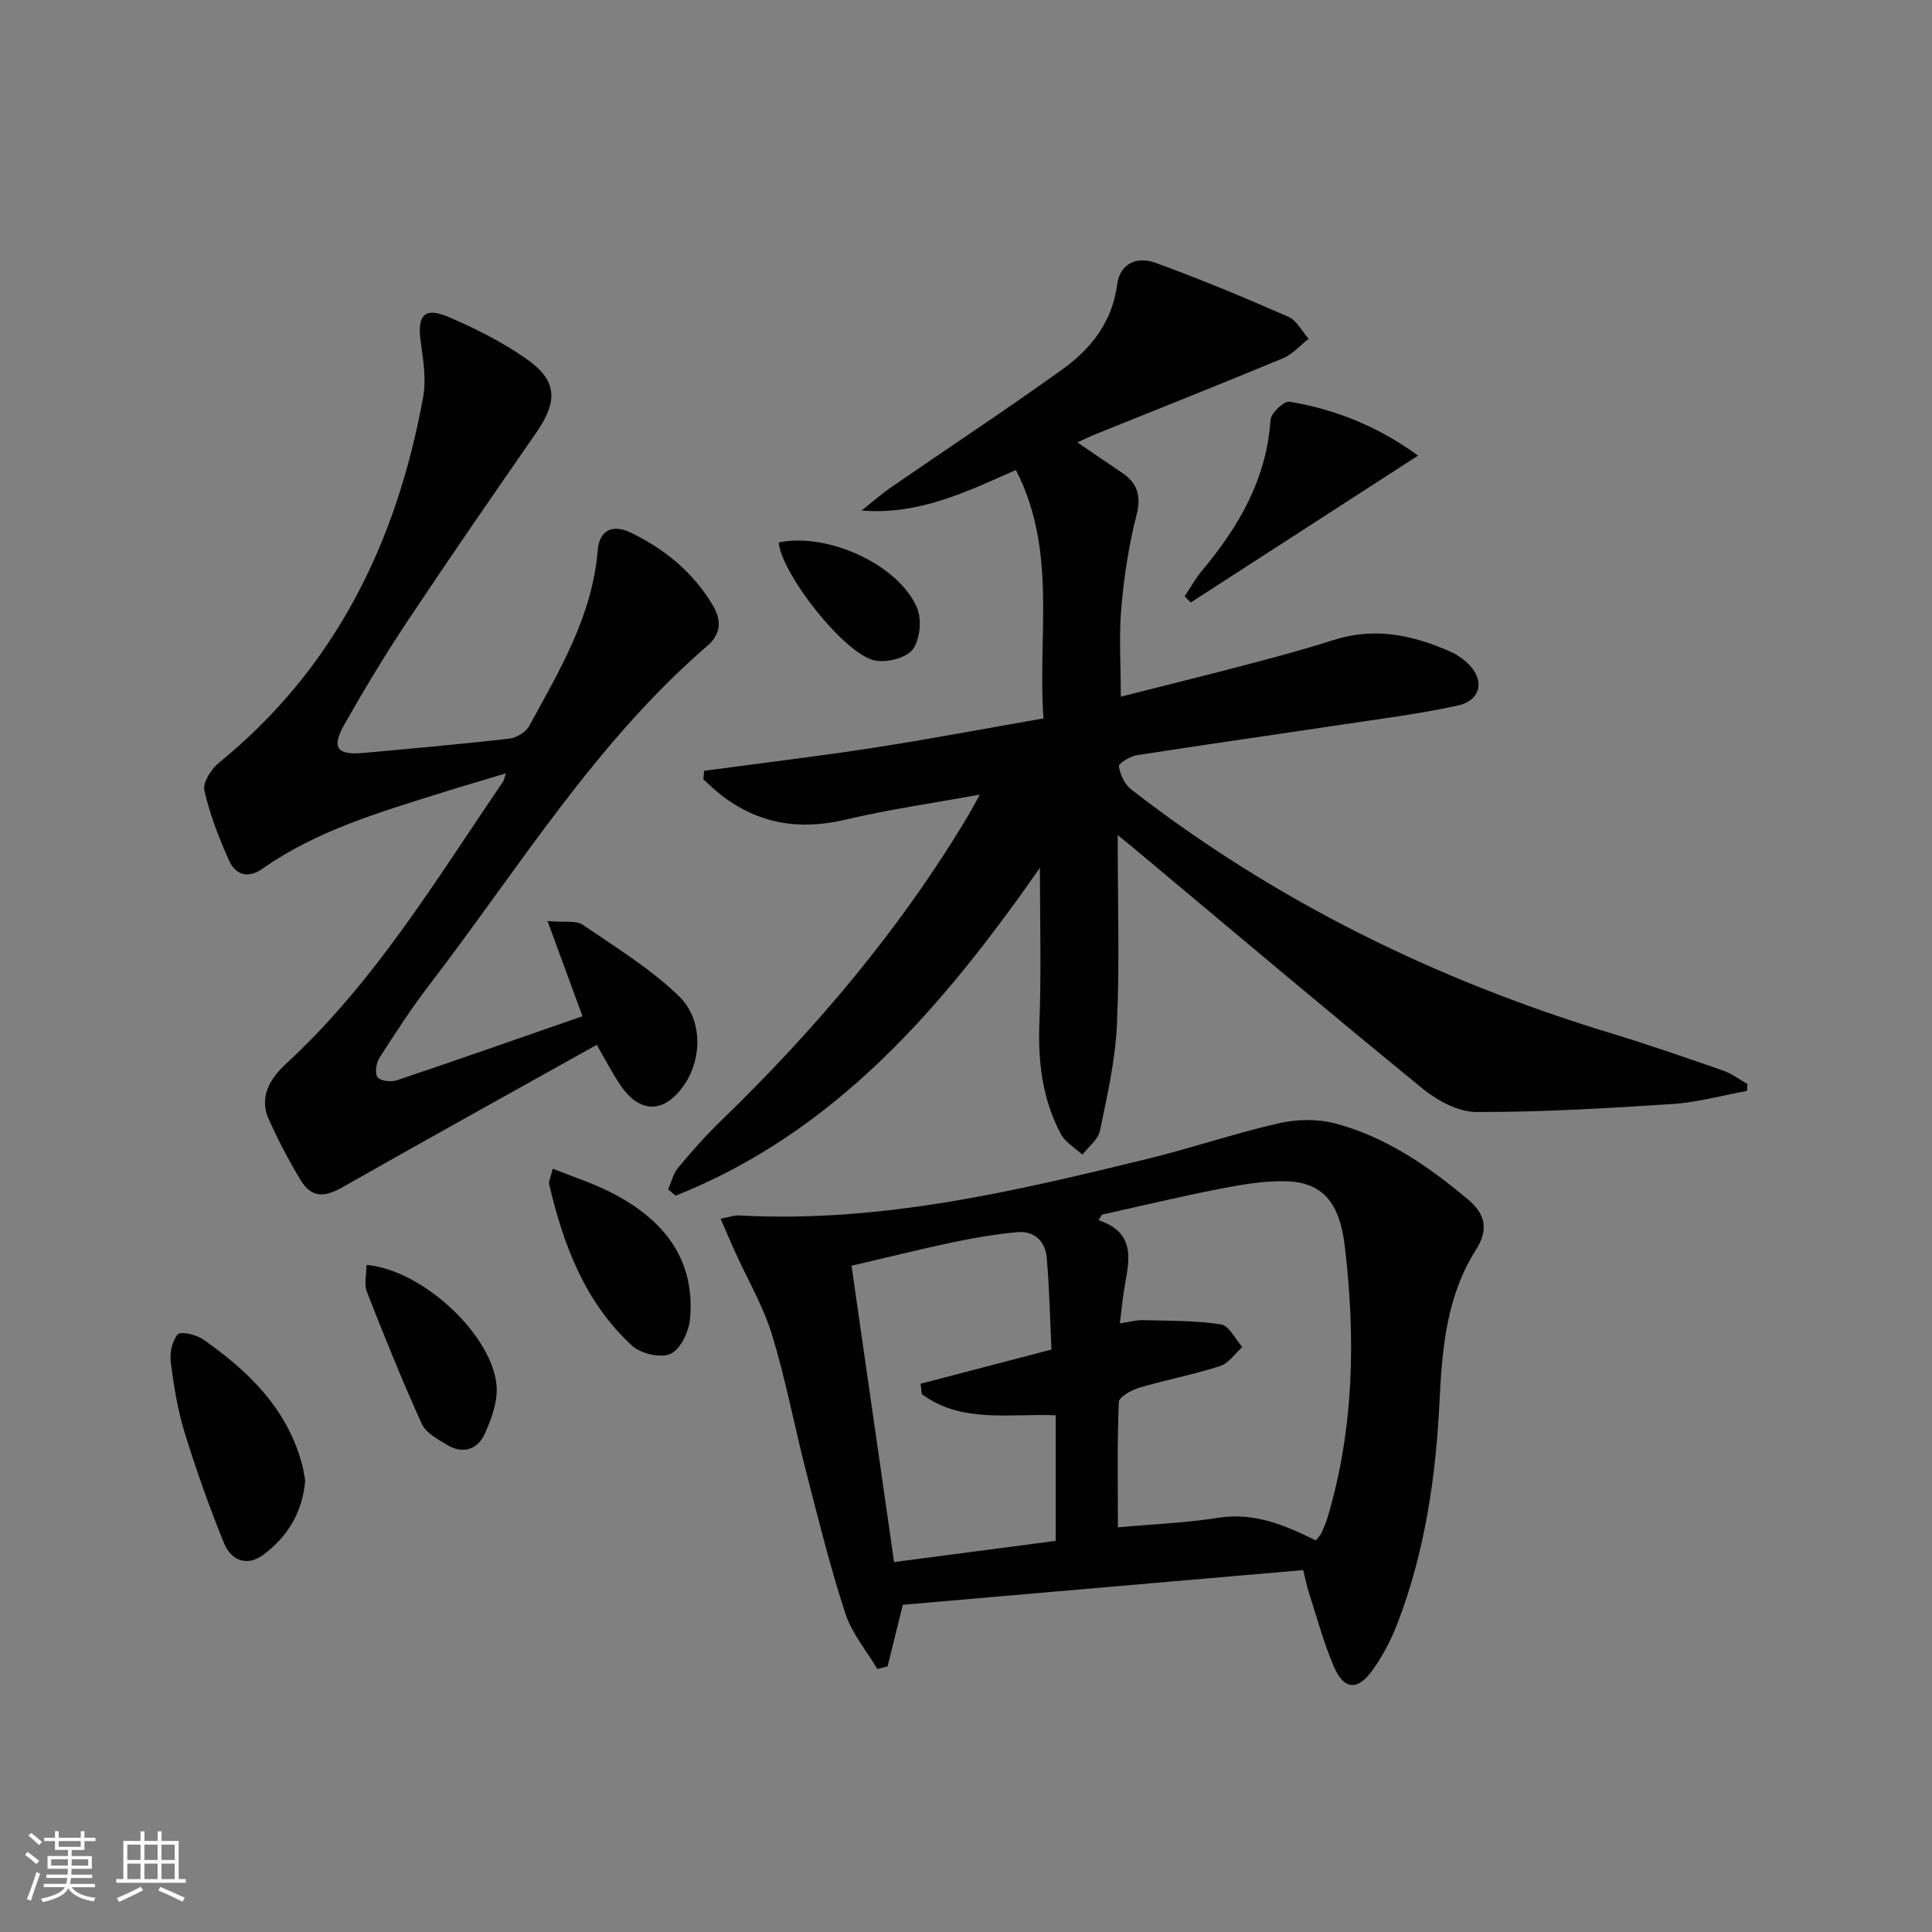 <svg enable-background="new 0 0 400 400" viewBox="0 0 400 400" xmlns="http://www.w3.org/2000/svg"><rect x="0" y="0" width="400" height="400" fill="#808080" stroke="none"/><path d="m5.17 384 .55-.58c.85.61 1.65 1.24 2.4 1.87l-.59.64c-.83-.73-1.62-1.38-2.36-1.93m1.22 9.53-.82-.34c.71-1.76 1.37-3.64 1.98-5.63.24.13.5.25.76.36-.6 1.67-1.24 3.54-1.92 5.61m-.5-13.5.57-.54c.56.44 1.31 1.06 2.26 1.87l-.64.64c-.68-.66-1.41-1.32-2.19-1.97m3.25.46h2.24v-1.36h.77v1.36h4.57v-1.36h.76v1.36h2.28v.69h-2.28v1.84h-2.64v1.26h4.18v2.64h-4.21c0 .45-.02.86-.05 1.21h4.32v.69h-4.38c-.04.34-.1.75-.19 1.22h5.15v.69h-4.82c.87 1.19 2.51 1.92 4.93 2.19-.17.31-.3.57-.37.76-2.77-.49-4.52-1.41-5.26-2.76-.56 1.26-2.3 2.23-5.24 2.9-.12-.24-.26-.48-.43-.72 2.73-.55 4.38-1.34 4.96-2.38h-4.38v-.69h4.65c.1-.38.17-.79.21-1.22h-4.32v-.69h4.4c.03-.34.05-.75.05-1.21h-4.2v-2.64h4.23v-1.26h-2.69v-1.84h-2.24zm1.46 4.46v1.29h3.45c.01-.4.02-.57.01-.53v-.32-.45h-3.46zm1.55-2.59h4.57v-1.19h-4.57zm6.11 2.59h-3.42v.77c-.01.19-.01.37-.02.53h3.44z" fill="#fbfcfa"/><path d="m32.63 379.16h.82v1.98h3.54v7.89h1.46v.78h-14.37v-.78h1.46v-7.89h3.55v-1.98h.82v1.98h2.73v-1.98zm-3.49 11.48.5.73c-1.61.82-3.28 1.63-5 2.41-.13-.27-.28-.55-.44-.82 1.75-.72 3.4-1.49 4.94-2.32m-2.78-5.55h2.73v-3.18h-2.73zm0 3.95h2.73v-3.2h-2.73zm3.54-3.95h2.73v-3.18h-2.73zm0 3.95h2.73v-3.2h-2.73zm7.89 4.68c-1.84-.92-3.51-1.7-5.02-2.32l.45-.73c1.89.8 3.57 1.55 5.04 2.23zm-1.62-11.81h-2.73v3.18h2.73zm-2.73 7.13h2.73v-3.2h-2.73z" fill="#fbfcfa"/><g fill="#010102"><path d="m231.41 172.89c0 14 .41 26.64-.16 39.24-.33 7.38-2.02 14.73-3.52 22-.37 1.82-2.38 3.3-3.63 4.93-1.5-1.39-3.51-2.51-4.43-4.22-3.86-7.21-4.79-14.98-4.47-23.15.41-10.42.1-20.87.1-32.02-20.06 28.74-42.23 54.68-75.41 67.88-.52-.43-1.04-.85-1.57-1.28.67-1.51 1.05-3.27 2.07-4.49 2.76-3.32 5.63-6.58 8.73-9.58 19.71-19.07 37.31-39.84 51.4-63.46.66-1.11 1.26-2.27 2.34-4.23-9.81 1.8-18.92 3.08-27.82 5.19-9.57 2.27-18.09.87-25.83-5.17-1.25-.98-2.4-2.1-3.59-3.16.05-.59.1-1.18.15-1.78 11.63-1.57 23.29-2.96 34.88-4.74 11.62-1.79 23.18-3.99 35.39-6.11-1.24-17.25 2.88-34.75-5.71-51.43-10.29 4.54-20.1 9.35-31.95 8.39 2.1-1.66 4.11-3.44 6.31-4.95 11.77-8.11 23.71-15.97 35.31-24.31 5.91-4.25 10.28-9.81 11.3-17.54.58-4.44 4.19-5.85 7.85-4.52 9.32 3.39 18.5 7.22 27.59 11.2 1.73.76 2.82 3 4.2 4.56-1.76 1.37-3.32 3.2-5.3 4.03-12.87 5.35-25.83 10.49-38.76 15.7-1.07.43-2.11.95-3.81 1.72 3.28 2.23 6.18 4.25 9.13 6.21 3.33 2.22 4.13 4.85 3.08 8.95-1.59 6.22-2.57 12.66-3.12 19.07-.51 5.89-.11 11.87-.11 18.42 8.99-2.28 17.97-4.49 26.91-6.85 5.78-1.52 11.56-3.09 17.25-4.91 8.46-2.7 16.39-.97 24.16 2.47 1.2.53 2.34 1.32 3.31 2.2 3.81 3.44 3.1 7.84-1.89 8.93-7.93 1.73-16.03 2.75-24.07 3.96-14.12 2.12-28.26 4.12-42.37 6.32-1.39.22-3.79 1.71-3.7 2.29.27 1.7 1.18 3.72 2.51 4.76 29.91 23.22 63.32 39.57 99.47 50.54 7.77 2.36 15.45 5.03 23.12 7.7 1.78.62 3.36 1.83 5.04 2.77-.03.48-.07.96-.1 1.44-5.09.93-10.14 2.36-15.27 2.7-13.55.89-27.14 1.7-40.71 1.67-3.75-.01-8.1-2.33-11.16-4.83-19.73-16.1-39.18-32.54-58.72-48.87-1.08-.93-2.22-1.84-4.42-3.64z"/><path d="m269.81 325.07c-28.07 2.43-55.52 4.81-82.89 7.18-1.07 4.31-2.11 8.54-3.16 12.77-.7.18-1.41.36-2.11.53-2.26-3.81-5.29-7.38-6.63-11.49-3.13-9.59-5.56-19.42-8.08-29.21-2.44-9.47-4.24-19.12-7.09-28.46-1.82-5.96-5.07-11.48-7.66-17.2-.97-2.15-1.89-4.33-3-6.86 1.87-.36 2.83-.74 3.76-.69 29.11 1.62 57.09-4.96 85.01-11.81 9.01-2.21 17.82-5.23 26.85-7.28 3.74-.85 8.05-.92 11.73.07 10.44 2.8 19.24 8.85 27.43 15.75 3.5 2.95 4.33 6.12 1.58 10.44-6 9.43-6.97 20.24-7.5 31.1-.76 15.82-3.01 31.4-8.75 46.27-1.3 3.37-3.03 6.68-5.13 9.6-3.12 4.34-5.91 4.13-8-.72-2.15-5-3.55-10.32-5.23-15.51-.44-1.4-.72-2.86-1.13-4.48zm2.63-6.14c.59-.78.97-1.13 1.17-1.57.47-1.06.94-2.13 1.27-3.24 5.49-18.47 5.78-37.35 3.53-56.24-1.11-9.33-4.96-13.1-12.09-13.31-4.59-.13-9.26.69-13.8 1.57-8.16 1.59-16.25 3.54-24.37 5.34-.24.38-.47.76-.71 1.14 7.55 2.54 6.45 7.93 5.47 13.34-.45 2.52-.68 5.08-1.06 8.03 2.12-.31 3.42-.7 4.71-.67 5.42.15 10.89.06 16.22.87 1.68.26 2.97 3.06 4.43 4.7-1.52 1.36-2.83 3.37-4.6 3.94-5.5 1.77-11.22 2.85-16.77 4.49-1.61.48-4.15 1.9-4.2 2.97-.35 8.43-.19 16.89-.19 25.93 7.37-.67 14.17-.93 20.84-1.99 7.38-1.14 13.66 1.5 20.15 4.7zm-87.33 4.48c11.63-1.53 22.59-2.96 33.46-4.39 0-9.07 0-17.64 0-26-9.7-.39-19.46 1.7-27.72-4.37-.08-.72-.16-1.44-.25-2.16 8.91-2.33 17.82-4.66 27.09-7.08-.31-6.49-.42-12.79-.98-19.05-.3-3.39-2.59-5.58-6.12-5.25-4.44.41-8.87 1.16-13.24 2.08-7.06 1.49-14.07 3.24-21.05 4.87 2.98 20.72 5.85 40.74 8.81 61.35z"/><path d="m120.6 210.4c-2.47-6.73-4.6-12.53-7.24-19.71 3.64.32 5.91-.16 7.25.75 6.81 4.65 13.97 9.05 19.87 14.71 5.13 4.93 4.85 13.13 1.15 18.5-4.06 5.88-9.09 5.97-13.11.12-1.67-2.43-3-5.08-4.97-8.45-17.69 9.88-35.21 19.58-52.62 29.47-3.9 2.22-6.5 2.21-8.79-1.61-2.39-3.99-4.55-8.14-6.47-12.37-2.16-4.74.34-8.6 3.56-11.57 18.34-16.9 31.05-38.09 44.92-58.4.18-.26.22-.61.59-1.72-4.74 1.43-9.04 2.67-13.31 4.01-12.84 4.05-25.82 7.81-37.03 15.69-3.09 2.17-5.64 1.32-6.98-1.67-2.1-4.67-3.97-9.52-5.11-14.49-.37-1.62 1.39-4.41 2.96-5.69 24.19-19.66 36.87-45.73 42.34-75.77.66-3.65.03-7.62-.5-11.38-.79-5.52.73-7.34 5.71-5.21 5.62 2.4 11.19 5.2 16.18 8.7 6.43 4.5 6.54 8.75 2.01 15.29-9 12.98-17.98 25.98-26.73 39.13-4.6 6.92-8.9 14.05-12.99 21.29-2.71 4.81-1.52 6.36 3.92 5.87 10.09-.92 20.18-1.81 30.24-2.96 1.48-.17 3.41-1.34 4.1-2.6 6.3-11.51 13.1-22.85 14.2-36.4.37-4.57 3.5-5.26 6.75-3.7 7.15 3.44 13.17 8.37 17.24 15.38 1.76 3.04 1.35 5.82-1.23 8.05-23.25 20.04-39.12 46.12-57.52 70.12-3.74 4.87-7.1 10.04-10.42 15.22-.69 1.07-1.01 3.25-.39 4.04.62.8 2.81 1.02 4.02.61 12.9-4.34 25.73-8.85 38.4-13.25z"/><path d="m63.19 306.5c-.55 6.65-3.66 11.62-8.6 15.35-3.41 2.58-6.74 1.25-8.19-2.32-3.05-7.47-5.76-15.11-8.14-22.83-1.46-4.72-2.27-9.69-2.9-14.6-.25-1.92.25-4.48 1.44-5.83.62-.7 3.86.06 5.29 1.06 9.26 6.49 17.2 14.14 20.36 25.53.35 1.26.53 2.58.74 3.64z"/><path d="m293.59 94.33c-16.34 10.56-31.7 20.48-47.06 30.41-.42-.42-.84-.85-1.26-1.27 1.18-1.78 2.21-3.68 3.58-5.31 7.63-9.1 13.37-18.96 14.2-31.22.09-1.41 2.8-3.97 3.92-3.78 9.54 1.61 18.36 5.12 26.62 11.17z"/><path d="m114.44 241.97c4.17 1.67 8.14 2.94 11.82 4.79 10.74 5.41 17.72 13.51 16.61 26.28-.23 2.63-1.96 6.3-4.04 7.26-2.04.95-6.21-.05-8.03-1.74-9.71-8.98-14.2-20.86-17.11-33.43-.12-.54.28-1.22.75-3.16z"/><path d="m75.87 261.89c11.81 1 26.48 14.95 26.96 25.41.14 3.13-1.1 6.51-2.42 9.46-1.51 3.37-4.54 4.38-7.87 2.38-1.95-1.17-4.38-2.5-5.23-4.38-4.07-8.97-7.76-18.13-11.35-27.3-.61-1.53-.09-3.5-.09-5.57z"/><path d="m161.22 112.31c10-2.13 24.83 4.53 28.64 13.55 1.02 2.41.64 6.53-.86 8.56-1.32 1.79-5.28 2.79-7.76 2.35-6.23-1.11-19.41-17.87-20.02-24.46z"/></g></svg>